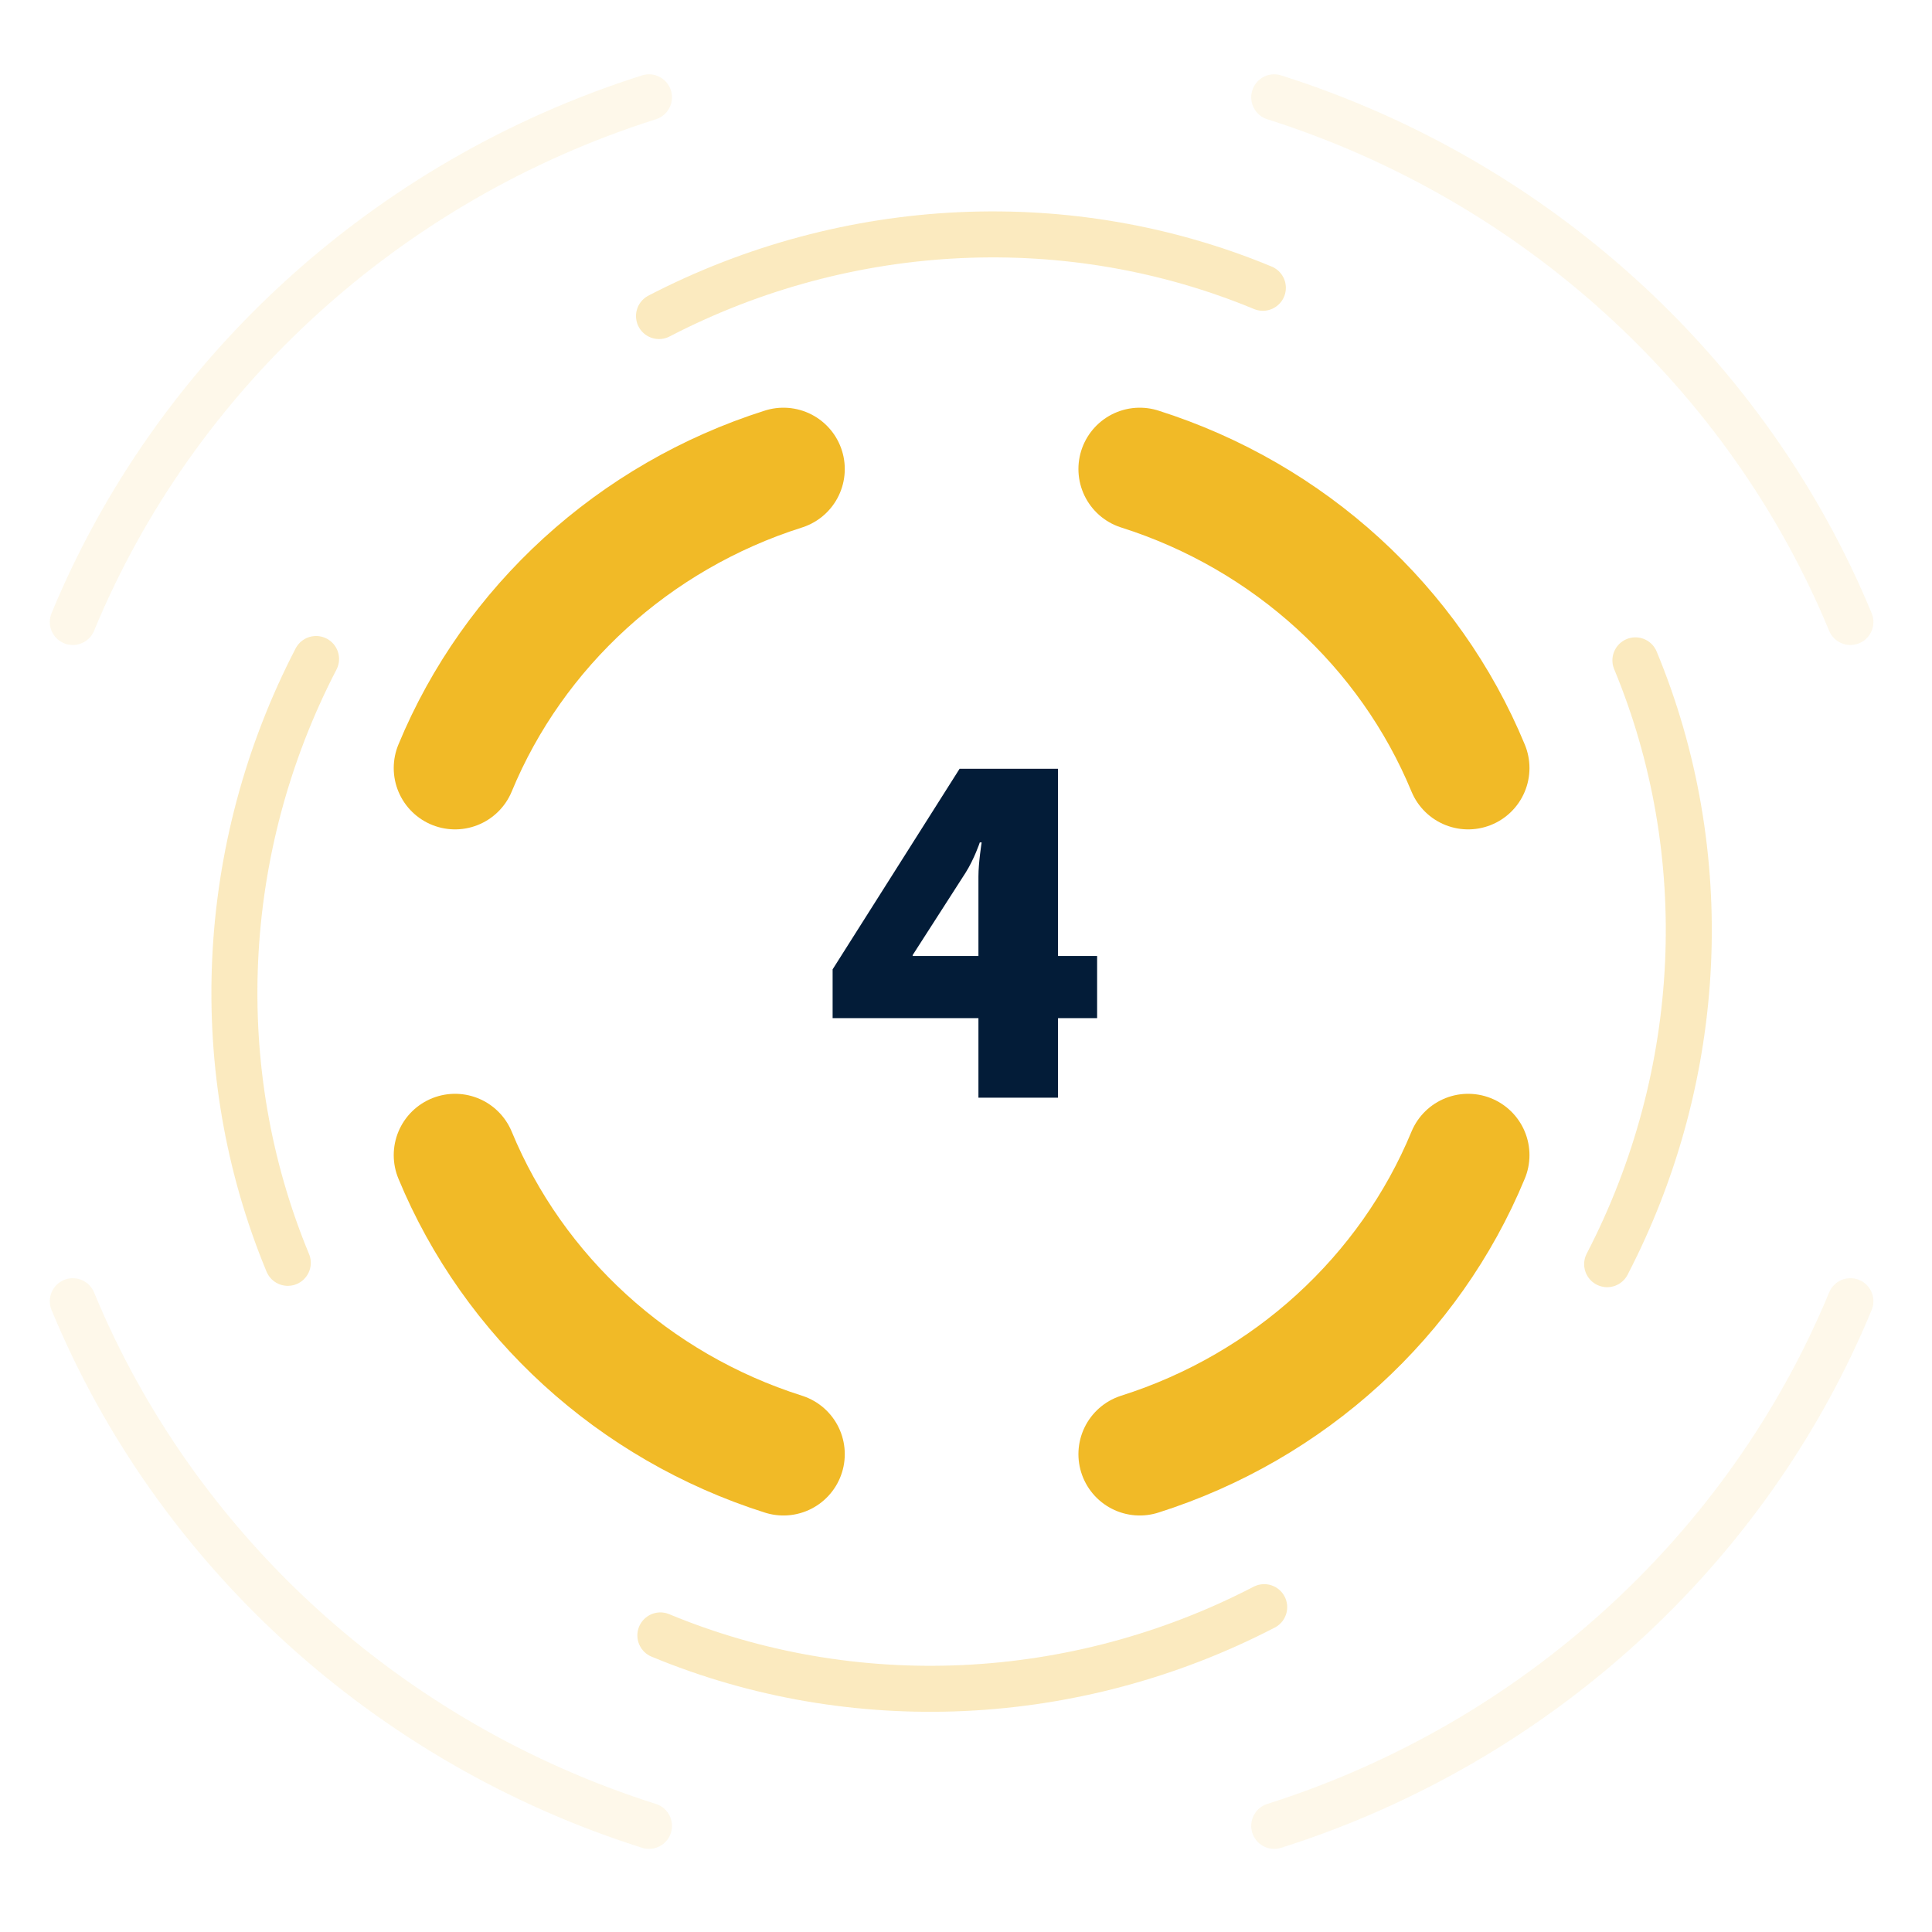 <svg xmlns="http://www.w3.org/2000/svg" width="126" height="126" viewBox="0 0 126 126" fill="none"><path d="M54.301 66.399H63.811V71.589H69.001V66.399H71.551V62.349H69.001V50.139H62.581L54.301 63.219V66.399ZM62.971 56.919C63.541 56.019 63.901 54.939 63.901 54.939H64.021C64.021 54.939 63.811 56.259 63.811 57.159V62.349H59.521V62.289L62.971 56.919Z" fill="#031C38"></path><path d="M51.094 94.836C41.341 91.744 33.487 84.546 29.678 75.335" stroke="#F1BA27" stroke-width="8" stroke-linecap="round"></path><path d="M51.094 30.589C41.341 33.681 33.487 40.879 29.678 50.09" stroke="#F1BA27" stroke-width="8" stroke-linecap="round"></path><path d="M74.332 30.589C84.085 33.681 91.939 40.879 95.748 50.09" stroke="#F1BA27" stroke-width="8" stroke-linecap="round"></path><path d="M74.332 94.836C84.085 91.744 91.939 84.546 95.748 75.335" stroke="#F1BA27" stroke-width="8" stroke-linecap="round"></path><g opacity="0.3"><path d="M82.448 104.814C70.085 111.226 55.598 111.857 43.067 106.657" stroke="#F1BA27" stroke-width="3" stroke-linecap="round"></path><path d="M20.612 42.978C14.201 55.341 13.57 69.828 18.769 82.359" stroke="#F1BA27" stroke-width="3" stroke-linecap="round"></path><path d="M42.978 20.612C55.341 14.201 69.828 13.569 82.36 18.769" stroke="#F1BA27" stroke-width="3" stroke-linecap="round"></path><path d="M104.814 82.447C111.225 70.085 111.857 55.598 106.657 43.066" stroke="#F1BA27" stroke-width="3" stroke-linecap="round"></path></g><g opacity="0.1"><path d="M42.325 119.079C25.212 113.653 11.432 101.024 4.748 84.861" stroke="#F1BA27" stroke-width="3" stroke-linecap="round"></path><path d="M42.325 6.347C25.212 11.772 11.432 24.402 4.748 40.565" stroke="#F1BA27" stroke-width="3" stroke-linecap="round"></path><path d="M83.101 6.347C100.214 11.772 113.995 24.402 120.678 40.565" stroke="#F1BA27" stroke-width="3" stroke-linecap="round"></path><path d="M83.101 119.079C100.214 113.653 113.995 101.024 120.678 84.861" stroke="#F1BA27" stroke-width="3" stroke-linecap="round"></path></g></svg>